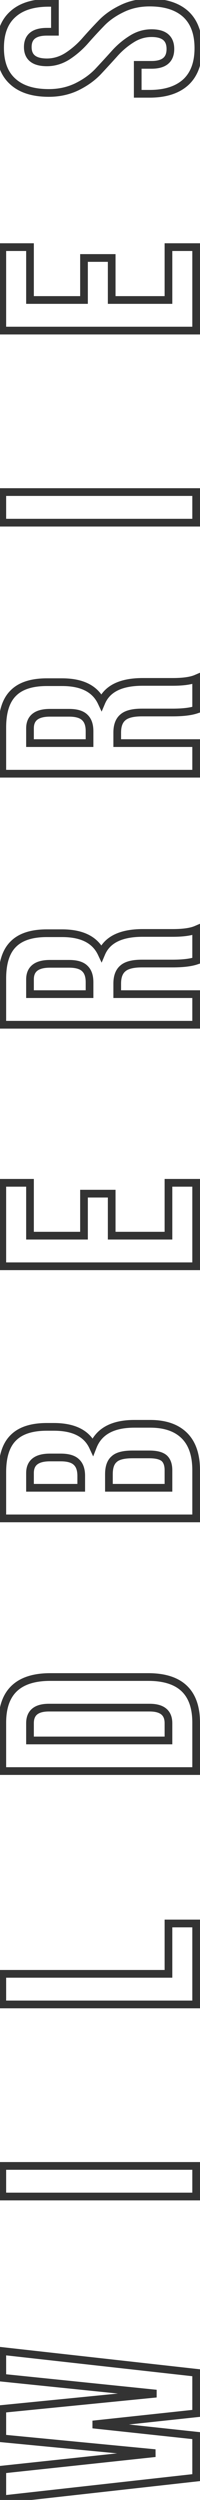 <?xml version="1.0" encoding="UTF-8"?> <svg xmlns="http://www.w3.org/2000/svg" width="52" height="647" viewBox="0 0 52 647" fill="none"><mask id="path-1-outside-1_5917_1443" maskUnits="userSpaceOnUse" x="-1" y="-1" width="54" height="649" fill="black"><rect fill="white" x="-1" y="-1" width="54" height="649"></rect><path d="M51 624.586L24.144 627.466L51 630.346L51 641.218L0.6 646.834L0.6 639.13L40.344 634.882L0.6 631.066L0.6 623.434L40.632 619.474L0.6 615.37L0.6 608.458L51 614.074L51 624.586ZM51 568.464L0.6 568.464L0.6 560.544L51 560.544L51 568.464ZM51 518.753L0.6 518.753L0.6 510.833L43.8 510.833L43.8 497.801L51 497.801L51 518.753ZM51 458.354L0.6 458.354L0.6 445.826C0.6 437.954 4.752 434.018 13.056 434.018L38.544 434.018C46.848 434.018 51 437.954 51 445.826L51 458.354ZM7.8 445.97L7.8 450.434L43.8 450.434L43.8 445.97C43.8 443.282 42.168 441.938 38.904 441.938L12.696 441.938C9.432 441.938 7.8 443.282 7.8 445.97ZM0.6 381.012C0.6 376.932 1.56 373.956 3.48 372.084C5.352 370.212 8.256 369.276 12.192 369.276L13.992 369.276C19.176 369.276 22.56 370.98 24.144 374.388C25.68 370.452 29.28 368.484 34.944 368.484L39.048 368.484C42.936 368.484 45.912 369.516 47.976 371.58C49.992 373.596 51 376.572 51 380.508L51 392.964L0.6 392.964L0.6 381.012ZM28.32 381.516L28.32 385.044L43.8 385.044L43.8 380.508C43.8 379.116 43.44 378.084 42.72 377.412C41.952 376.74 40.656 376.404 38.832 376.404L34.44 376.404C32.136 376.404 30.552 376.812 29.688 377.628C28.776 378.396 28.32 379.692 28.32 381.516ZM7.8 381.228L7.8 385.044L21.12 385.044L21.12 381.948C21.12 380.364 20.712 379.188 19.896 378.42C19.08 377.604 17.712 377.196 15.792 377.196L12.984 377.196C9.528 377.196 7.8 378.54 7.8 381.228ZM7.8 319.794L21.84 319.794L21.84 308.922L29.04 308.922L29.04 319.794L43.8 319.794L43.8 306.114L51 306.114L51 327.714L0.6 327.714L0.6 306.114L7.8 306.114L7.8 319.794ZM51 240.582L51 248.646C49.56 249.126 47.496 249.366 44.808 249.366L36.888 249.366C34.584 249.366 32.952 249.774 31.992 250.59C30.984 251.406 30.48 252.726 30.48 254.55L30.48 257.286L51 257.286L51 265.206L0.6 265.206L0.6 253.254C0.6 249.174 1.56 246.198 3.48 244.326C5.352 242.454 8.256 241.518 12.192 241.518L16.152 241.518C21.336 241.518 24.744 243.246 26.376 246.702C27.864 243.198 31.44 241.446 37.104 241.446L44.88 241.446C47.616 241.446 49.656 241.158 51 240.582ZM7.8 253.47L7.8 257.286L23.28 257.286L23.28 254.19C23.28 252.606 22.872 251.43 22.056 250.662C21.24 249.846 19.872 249.438 17.952 249.438L12.984 249.438C9.528 249.438 7.8 250.782 7.8 253.47ZM51 175.613L51 183.677C49.56 184.157 47.496 184.397 44.808 184.397L36.888 184.397C34.584 184.397 32.952 184.805 31.992 185.621C30.984 186.437 30.48 187.757 30.48 189.581L30.48 192.317L51 192.317L51 200.237L0.6 200.237L0.6 188.285C0.6 184.205 1.56 181.229 3.48 179.357C5.352 177.485 8.256 176.549 12.192 176.549L16.152 176.549C21.336 176.549 24.744 178.277 26.376 181.733C27.864 178.229 31.44 176.477 37.104 176.477L44.88 176.477C47.616 176.477 49.656 176.189 51 175.613ZM7.8 188.501L7.8 192.317L23.28 192.317L23.28 189.221C23.28 187.637 22.872 186.461 22.056 185.693C21.24 184.877 19.872 184.469 17.952 184.469L12.984 184.469C9.528 184.469 7.8 185.813 7.8 188.501ZM51 135.268L0.6 135.268L0.6 127.348L51 127.348L51 135.268ZM7.8 77.638L21.84 77.638L21.84 66.766L29.04 66.766L29.04 77.638L43.8 77.638L43.8 63.958L51 63.958L51 85.558L0.6 85.558L0.6 63.958L7.8 63.958L7.8 77.638ZM12.696 24.058C8.616 24.058 5.496 23.074 3.336 21.106C1.128 19.138 0.024 16.234 0.024 12.394C0.024 8.554 1.128 5.65 3.336 3.682C5.496 1.714 8.616 0.73 12.696 0.73L14.28 0.73L14.28 8.218L12.192 8.218C8.88 8.218 7.224 9.538 7.224 12.178C7.224 14.818 8.88 16.138 12.192 16.138C14.064 16.138 15.84 15.61 17.52 14.554C19.152 13.498 20.64 12.226 21.984 10.738C23.328 9.202 24.744 7.666 26.232 6.13C27.672 4.594 29.496 3.298 31.704 2.242C33.864 1.186 36.264 0.658 38.904 0.658C42.984 0.658 46.128 1.666 48.336 3.682C50.496 5.698 51.576 8.626 51.576 12.466C51.576 16.306 50.496 19.234 48.336 21.25C46.128 23.266 42.984 24.274 38.904 24.274L35.808 24.274L35.808 16.786L39.408 16.786C42.672 16.786 44.304 15.418 44.304 12.682C44.304 9.946 42.672 8.578 39.408 8.578C37.536 8.578 35.784 9.106 34.152 10.162C32.472 11.218 30.96 12.514 29.616 14.05C28.272 15.538 26.88 17.05 25.44 18.586C23.952 20.122 22.128 21.418 19.968 22.474C17.76 23.53 15.336 24.058 12.696 24.058Z"></path></mask><path d="M51 624.586L51.107 625.58L52 625.485L52 624.586L51 624.586ZM24.144 627.466L24.037 626.472L24.037 628.46L24.144 627.466ZM51 630.346L52 630.346L52 629.448L51.107 629.352L51 630.346ZM51 641.218L51.111 642.212L52 642.113L52 641.218L51 641.218ZM0.6 646.834L-0.4 646.834L-0.4 647.952L0.711 647.828L0.6 646.834ZM0.6 639.13L0.494 638.136L-0.4 638.231L-0.4 639.13L0.6 639.13ZM40.344 634.882L40.45 635.876L40.44 633.887L40.344 634.882ZM0.6 631.066L-0.4 631.066L-0.4 631.975L0.504 632.061L0.6 631.066ZM0.6 623.434L0.502 622.439L-0.4 622.528L-0.4 623.434L0.6 623.434ZM40.632 619.474L40.73 620.469L40.734 618.479L40.632 619.474ZM0.6 615.37L-0.4 615.37L-0.4 616.273L0.498 616.365L0.6 615.37ZM0.6 608.458L0.711 607.464L-0.4 607.34L-0.4 608.458L0.6 608.458ZM51 614.074L52 614.074L52 613.179L51.111 613.08L51 614.074ZM50.893 623.592L24.037 626.472L24.251 628.46L51.107 625.58L50.893 623.592ZM24.037 628.46L50.893 631.34L51.107 629.352L24.251 626.472L24.037 628.46ZM50 630.346L50 641.218L52 641.218L52 630.346L50 630.346ZM50.889 640.224L0.489 645.84L0.711 647.828L51.111 642.212L50.889 640.224ZM1.6 646.834L1.6 639.13L-0.4 639.13L-0.4 646.834L1.6 646.834ZM0.706 640.124L40.45 635.876L40.238 633.888L0.494 638.136L0.706 640.124ZM40.44 633.887L0.696 630.071L0.504 632.061L40.248 635.877L40.44 633.887ZM1.6 631.066L1.6 623.434L-0.4 623.434L-0.4 631.066L1.6 631.066ZM0.698 624.429L40.73 620.469L40.534 618.479L0.502 622.439L0.698 624.429ZM40.734 618.479L0.702 614.375L0.498 616.365L40.53 620.469L40.734 618.479ZM1.6 615.37L1.6 608.458L-0.4 608.458L-0.4 615.37L1.6 615.37ZM0.489 609.452L50.889 615.068L51.111 613.08L0.711 607.464L0.489 609.452ZM50 614.074L50 624.586L52 624.586L52 614.074L50 614.074ZM51 568.464L51 569.464L52 569.464L52 568.464L51 568.464ZM0.6 568.464L-0.4 568.464L-0.4 569.464L0.6 569.464L0.6 568.464ZM0.6 560.544L0.6 559.544L-0.4 559.544L-0.4 560.544L0.6 560.544ZM51 560.544L52 560.544L52 559.544L51 559.544L51 560.544ZM51 567.464L0.6 567.464L0.6 569.464L51 569.464L51 567.464ZM1.6 568.464L1.6 560.544L-0.4 560.544L-0.4 568.464L1.6 568.464ZM0.6 561.544L51 561.544L51 559.544L0.6 559.544L0.6 561.544ZM50 560.544L50 568.464L52 568.464L52 560.544L50 560.544ZM51 518.753L51 519.753L52 519.753L52 518.753L51 518.753ZM0.6 518.753L-0.4 518.753L-0.4 519.753L0.6 519.753L0.6 518.753ZM0.6 510.833L0.6 509.833L-0.4 509.833L-0.4 510.833L0.6 510.833ZM43.8 510.833L43.8 511.833L44.8 511.833L44.8 510.833L43.8 510.833ZM43.8 497.801L43.8 496.801L42.8 496.801L42.8 497.801L43.8 497.801ZM51 497.801L52 497.801L52 496.801L51 496.801L51 497.801ZM51 517.753L0.6 517.753L0.6 519.753L51 519.753L51 517.753ZM1.6 518.753L1.6 510.833L-0.4 510.833L-0.4 518.753L1.6 518.753ZM0.6 511.833L43.8 511.833L43.8 509.833L0.6 509.833L0.6 511.833ZM44.8 510.833L44.8 497.801L42.8 497.801L42.8 510.833L44.8 510.833ZM43.8 498.801L51 498.801L51 496.801L43.8 496.801L43.8 498.801ZM50 497.801L50 518.753L52 518.753L52 497.801L50 497.801ZM51 458.354L51 459.354L52 459.354L52 458.354L51 458.354ZM0.6 458.354L-0.4 458.354L-0.4 459.354L0.6 459.354L0.6 458.354ZM7.8 450.434L6.8 450.434L6.8 451.434L7.8 451.434L7.8 450.434ZM43.8 450.434L43.8 451.434L44.8 451.434L44.8 450.434L43.8 450.434ZM51 457.354L0.6 457.354L0.6 459.354L51 459.354L51 457.354ZM1.6 458.354L1.6 445.826L-0.4 445.826L-0.4 458.354L1.6 458.354ZM1.6 445.826C1.6 442.059 2.591 439.413 4.402 437.696C6.223 435.97 9.045 435.018 13.056 435.018L13.056 433.018C8.763 433.018 5.357 434.035 3.026 436.245C0.685 438.464 -0.4 441.722 -0.4 445.826L1.6 445.826ZM13.056 435.018L38.544 435.018L38.544 433.018L13.056 433.018L13.056 435.018ZM38.544 435.018C42.555 435.018 45.377 435.97 47.198 437.696C49.009 439.413 50 442.059 50 445.826L52 445.826C52 441.722 50.915 438.464 48.574 436.245C46.243 434.035 42.837 433.018 38.544 433.018L38.544 435.018ZM50 445.826L50 458.354L52 458.354L52 445.826L50 445.826ZM6.8 445.97L6.8 450.434L8.8 450.434L8.8 445.97L6.8 445.97ZM7.8 451.434L43.8 451.434L43.8 449.434L7.8 449.434L7.8 451.434ZM44.8 450.434L44.8 445.97L42.8 445.97L42.8 450.434L44.8 450.434ZM44.8 445.97C44.8 444.416 44.319 443.086 43.212 442.174C42.142 441.293 40.648 440.938 38.904 440.938L38.904 442.938C40.424 442.938 41.378 443.255 41.94 443.718C42.465 444.151 42.8 444.837 42.8 445.97L44.8 445.97ZM38.904 440.938L12.696 440.938L12.696 442.938L38.904 442.938L38.904 440.938ZM12.696 440.938C10.952 440.938 9.458 441.293 8.388 442.174C7.281 443.086 6.8 444.416 6.8 445.97L8.8 445.97C8.8 444.837 9.135 444.151 9.66 443.718C10.222 443.255 11.176 442.938 12.696 442.938L12.696 440.938ZM3.48 372.084L4.178 372.8L4.187 372.791L3.48 372.084ZM24.144 374.388L23.237 374.809L24.224 376.933L25.076 374.751L24.144 374.388ZM47.976 371.58L47.269 372.287L47.976 371.58ZM51 392.964L51 393.964L52 393.964L52 392.964L51 392.964ZM0.6 392.964L-0.4 392.964L-0.4 393.964L0.6 393.964L0.6 392.964ZM28.32 385.044L27.32 385.044L27.32 386.044L28.32 386.044L28.32 385.044ZM43.8 385.044L43.8 386.044L44.8 386.044L44.8 385.044L43.8 385.044ZM42.72 377.412L43.402 376.681L43.391 376.67L43.379 376.659L42.72 377.412ZM29.688 377.628L30.332 378.393L30.354 378.374L30.375 378.355L29.688 377.628ZM7.8 385.044L6.8 385.044L6.8 386.044L7.8 386.044L7.8 385.044ZM21.12 385.044L21.12 386.044L22.12 386.044L22.12 385.044L21.12 385.044ZM19.896 378.42L19.189 379.127L19.2 379.138L19.211 379.148L19.896 378.42ZM1.6 381.012C1.6 377.063 2.532 374.405 4.178 372.8L2.782 371.368C0.588 373.507 -0.4 376.801 -0.4 381.012L1.6 381.012ZM4.187 372.791C5.797 371.181 8.393 370.276 12.192 370.276L12.192 368.276C8.119 368.276 4.907 369.243 2.773 371.377L4.187 372.791ZM12.192 370.276L13.992 370.276L13.992 368.276L12.192 368.276L12.192 370.276ZM13.992 370.276C18.96 370.276 21.879 371.888 23.237 374.809L25.051 373.966C23.241 370.072 19.392 368.276 13.992 368.276L13.992 370.276ZM25.076 374.751C25.761 372.995 26.889 371.705 28.476 370.837C30.083 369.958 32.219 369.484 34.944 369.484L34.944 367.484C32.005 367.484 29.509 367.993 27.516 369.082C25.503 370.183 24.063 371.844 23.212 374.024L25.076 374.751ZM34.944 369.484L39.048 369.484L39.048 367.484L34.944 367.484L34.944 369.484ZM39.048 369.484C42.762 369.484 45.448 370.466 47.269 372.287L48.683 370.873C46.376 368.565 43.11 367.484 39.048 367.484L39.048 369.484ZM47.269 372.287C49.035 374.053 50 376.734 50 380.508L52 380.508C52 376.409 50.949 373.138 48.683 370.873L47.269 372.287ZM50 380.508L50 392.964L52 392.964L52 380.508L50 380.508ZM51 391.964L0.6 391.964L0.6 393.964L51 393.964L51 391.964ZM1.6 392.964L1.6 381.012L-0.4 381.012L-0.4 392.964L1.6 392.964ZM27.32 381.516L27.32 385.044L29.32 385.044L29.32 381.516L27.32 381.516ZM28.32 386.044L43.8 386.044L43.8 384.044L28.32 384.044L28.32 386.044ZM44.8 385.044L44.8 380.508L42.8 380.508L42.8 385.044L44.8 385.044ZM44.8 380.508C44.8 378.956 44.397 377.609 43.402 376.681L42.038 378.143C42.483 378.558 42.8 379.276 42.8 380.508L44.8 380.508ZM43.379 376.659C42.331 375.743 40.727 375.404 38.832 375.404L38.832 377.404C40.585 377.404 41.573 377.737 42.062 378.164L43.379 376.659ZM38.832 375.404L34.44 375.404L34.44 377.404L38.832 377.404L38.832 375.404ZM34.44 375.404C32.09 375.404 30.162 375.805 29.001 376.901L30.375 378.355C30.942 377.818 32.182 377.404 34.44 377.404L34.44 375.404ZM29.044 376.863C27.808 377.903 27.32 379.554 27.32 381.516L29.32 381.516C29.32 379.829 29.743 378.888 30.332 378.393L29.044 376.863ZM6.8 381.228L6.8 385.044L8.8 385.044L8.8 381.228L6.8 381.228ZM7.8 386.044L21.12 386.044L21.12 384.044L7.8 384.044L7.8 386.044ZM22.12 385.044L22.12 381.948L20.12 381.948L20.12 385.044L22.12 385.044ZM22.12 381.948C22.12 380.204 21.669 378.716 20.581 377.692L19.211 379.148C19.754 379.66 20.12 380.523 20.12 381.948L22.12 381.948ZM20.603 377.713C19.508 376.617 17.811 376.196 15.792 376.196L15.792 378.196C17.613 378.196 18.652 378.59 19.189 379.127L20.603 377.713ZM15.792 376.196L12.984 376.196L12.984 378.196L15.792 378.196L15.792 376.196ZM12.984 376.196C11.154 376.196 9.597 376.547 8.482 377.414C7.319 378.319 6.8 379.653 6.8 381.228L8.8 381.228C8.8 380.114 9.145 379.432 9.71 378.993C10.322 378.517 11.358 378.196 12.984 378.196L12.984 376.196ZM7.8 319.794L6.8 319.794L6.8 320.794L7.8 320.794L7.8 319.794ZM21.84 319.794L21.84 320.794L22.84 320.794L22.84 319.794L21.84 319.794ZM21.84 308.922L21.84 307.922L20.84 307.922L20.84 308.922L21.84 308.922ZM29.04 308.922L30.04 308.922L30.04 307.922L29.04 307.922L29.04 308.922ZM29.04 319.794L28.04 319.794L28.04 320.794L29.04 320.794L29.04 319.794ZM43.8 319.794L43.8 320.794L44.8 320.794L44.8 319.794L43.8 319.794ZM43.8 306.114L43.8 305.114L42.8 305.114L42.8 306.114L43.8 306.114ZM51 306.114L52 306.114L52 305.114L51 305.114L51 306.114ZM51 327.714L51 328.714L52 328.714L52 327.714L51 327.714ZM0.6 327.714L-0.4 327.714L-0.4 328.714L0.6 328.714L0.6 327.714ZM0.6 306.114L0.6 305.114L-0.4 305.114L-0.4 306.114L0.6 306.114ZM7.8 306.114L8.8 306.114L8.8 305.114L7.8 305.114L7.8 306.114ZM7.8 320.794L21.84 320.794L21.84 318.794L7.8 318.794L7.8 320.794ZM22.84 319.794L22.84 308.922L20.84 308.922L20.84 319.794L22.84 319.794ZM21.84 309.922L29.04 309.922L29.04 307.922L21.84 307.922L21.84 309.922ZM28.04 308.922L28.04 319.794L30.04 319.794L30.04 308.922L28.04 308.922ZM29.04 320.794L43.8 320.794L43.8 318.794L29.04 318.794L29.04 320.794ZM44.8 319.794L44.8 306.114L42.8 306.114L42.8 319.794L44.8 319.794ZM43.8 307.114L51 307.114L51 305.114L43.8 305.114L43.8 307.114ZM50 306.114L50 327.714L52 327.714L52 306.114L50 306.114ZM51 326.714L0.6 326.714L0.6 328.714L51 328.714L51 326.714ZM1.6 327.714L1.6 306.114L-0.4 306.114L-0.4 327.714L1.6 327.714ZM0.6 307.114L7.8 307.114L7.8 305.114L0.6 305.114L0.6 307.114ZM6.8 306.114L6.8 319.794L8.8 319.794L8.8 306.114L6.8 306.114ZM51 240.582L52 240.582L52 239.065L50.606 239.663L51 240.582ZM51 248.646L51.316 249.595L52 249.367L52 248.646L51 248.646ZM31.992 250.59L32.621 251.367L32.63 251.36L32.64 251.352L31.992 250.59ZM30.48 257.286L29.48 257.286L29.48 258.286L30.48 258.286L30.48 257.286ZM51 257.286L52 257.286L52 256.286L51 256.286L51 257.286ZM51 265.206L51 266.206L52 266.206L52 265.206L51 265.206ZM0.6 265.206L-0.4 265.206L-0.4 266.206L0.6 266.206L0.6 265.206ZM3.48 244.326L4.178 245.042L4.187 245.033L3.48 244.326ZM26.376 246.702L25.472 247.129L26.424 249.146L27.296 247.093L26.376 246.702ZM7.8 257.286L6.8 257.286L6.8 258.286L7.8 258.286L7.8 257.286ZM23.28 257.286L23.28 258.286L24.28 258.286L24.28 257.286L23.28 257.286ZM22.056 250.662L21.349 251.369L21.36 251.38L21.371 251.39L22.056 250.662ZM50 240.582L50 248.646L52 248.646L52 240.582L50 240.582ZM50.684 247.697C49.395 248.127 47.458 248.366 44.808 248.366L44.808 250.366C47.534 250.366 49.724 250.125 51.316 249.595L50.684 247.697ZM44.808 248.366L36.888 248.366L36.888 250.366L44.808 250.366L44.808 248.366ZM36.888 248.366C34.521 248.366 32.584 248.774 31.344 249.828L32.64 251.352C33.32 250.774 34.647 250.366 36.888 250.366L36.888 248.366ZM31.363 249.813C30.036 250.887 29.48 252.553 29.48 254.55L31.48 254.55C31.48 252.899 31.932 251.925 32.621 251.367L31.363 249.813ZM29.48 254.55L29.48 257.286L31.48 257.286L31.48 254.55L29.48 254.55ZM30.48 258.286L51 258.286L51 256.286L30.48 256.286L30.48 258.286ZM50 257.286L50 265.206L52 265.206L52 257.286L50 257.286ZM51 264.206L0.6 264.206L0.6 266.206L51 266.206L51 264.206ZM1.6 265.206L1.6 253.254L-0.4 253.254L-0.4 265.206L1.6 265.206ZM1.6 253.254C1.6 249.305 2.532 246.647 4.178 245.042L2.782 243.61C0.588 245.749 -0.4 249.043 -0.4 253.254L1.6 253.254ZM4.187 245.033C5.797 243.423 8.393 242.518 12.192 242.518L12.192 240.518C8.119 240.518 4.907 241.485 2.773 243.619L4.187 245.033ZM12.192 242.518L16.152 242.518L16.152 240.518L12.192 240.518L12.192 242.518ZM16.152 242.518C21.111 242.518 24.064 244.149 25.472 247.129L27.28 246.275C25.424 242.343 21.561 240.518 16.152 240.518L16.152 242.518ZM27.296 247.093C28.555 244.129 31.615 242.446 37.104 242.446L37.104 240.446C31.265 240.446 27.173 242.267 25.456 246.311L27.296 247.093ZM37.104 242.446L44.88 242.446L44.88 240.446L37.104 240.446L37.104 242.446ZM44.88 242.446C47.654 242.446 49.859 242.159 51.394 241.501L50.606 239.663C49.453 240.157 47.578 240.446 44.88 240.446L44.88 242.446ZM6.8 253.47L6.8 257.286L8.8 257.286L8.8 253.47L6.8 253.47ZM7.8 258.286L23.28 258.286L23.28 256.286L7.8 256.286L7.8 258.286ZM24.28 257.286L24.28 254.19L22.28 254.19L22.28 257.286L24.28 257.286ZM24.28 254.19C24.28 252.447 23.829 250.958 22.741 249.934L21.371 251.39C21.914 251.902 22.28 252.765 22.28 254.19L24.28 254.19ZM22.763 249.955C21.668 248.86 19.971 248.438 17.952 248.438L17.952 250.438C19.773 250.438 20.812 250.832 21.349 251.369L22.763 249.955ZM17.952 248.438L12.984 248.438L12.984 250.438L17.952 250.438L17.952 248.438ZM12.984 248.438C11.154 248.438 9.597 248.789 8.482 249.657C7.319 250.561 6.8 251.895 6.8 253.47L8.8 253.47C8.8 252.357 9.145 251.675 9.71 251.235C10.322 250.759 11.358 250.438 12.984 250.438L12.984 248.438ZM51 175.613L52 175.613L52 174.097L50.606 174.694L51 175.613ZM51 183.677L51.316 184.626L52 184.398L52 183.677L51 183.677ZM31.992 185.621L32.621 186.398L32.63 186.391L32.64 186.383L31.992 185.621ZM30.48 192.317L29.48 192.317L29.48 193.317L30.48 193.317L30.48 192.317ZM51 192.317L52 192.317L52 191.317L51 191.317L51 192.317ZM51 200.237L51 201.237L52 201.237L52 200.237L51 200.237ZM0.6 200.237L-0.4 200.237L-0.4 201.237L0.6 201.237L0.6 200.237ZM3.48 179.357L4.178 180.073L4.187 180.064L3.48 179.357ZM26.376 181.733L25.472 182.16L26.424 184.178L27.296 182.124L26.376 181.733ZM7.8 192.317L6.8 192.317L6.8 193.317L7.8 193.317L7.8 192.317ZM23.28 192.317L23.28 193.317L24.28 193.317L24.28 192.317L23.28 192.317ZM22.056 185.693L21.349 186.4L21.36 186.411L21.371 186.421L22.056 185.693ZM50 175.613L50 183.677L52 183.677L52 175.613L50 175.613ZM50.684 182.729C49.395 183.158 47.458 183.397 44.808 183.397L44.808 185.397C47.534 185.397 49.724 185.156 51.316 184.626L50.684 182.729ZM44.808 183.397L36.888 183.397L36.888 185.397L44.808 185.397L44.808 183.397ZM36.888 183.397C34.521 183.397 32.584 183.805 31.344 184.859L32.64 186.383C33.32 185.805 34.647 185.397 36.888 185.397L36.888 183.397ZM31.363 184.844C30.036 185.918 29.48 187.584 29.48 189.581L31.48 189.581C31.48 187.93 31.932 186.956 32.621 186.398L31.363 184.844ZM29.48 189.581L29.48 192.317L31.48 192.317L31.48 189.581L29.48 189.581ZM30.48 193.317L51 193.317L51 191.317L30.48 191.317L30.48 193.317ZM50 192.317L50 200.237L52 200.237L52 192.317L50 192.317ZM51 199.237L0.6 199.237L0.6 201.237L51 201.237L51 199.237ZM1.6 200.237L1.6 188.285L-0.4 188.285L-0.4 200.237L1.6 200.237ZM1.6 188.285C1.6 184.336 2.532 181.678 4.178 180.073L2.782 178.641C0.588 180.78 -0.4 184.074 -0.4 188.285L1.6 188.285ZM4.187 180.064C5.797 178.454 8.393 177.549 12.192 177.549L12.192 175.549C8.119 175.549 4.907 176.516 2.773 178.65L4.187 180.064ZM12.192 177.549L16.152 177.549L16.152 175.549L12.192 175.549L12.192 177.549ZM16.152 177.549C21.111 177.549 24.064 179.18 25.472 182.16L27.28 181.306C25.424 177.374 21.561 175.549 16.152 175.549L16.152 177.549ZM27.296 182.124C28.555 179.16 31.615 177.477 37.104 177.477L37.104 175.477C31.265 175.477 27.173 177.298 25.456 181.342L27.296 182.124ZM37.104 177.477L44.88 177.477L44.88 175.477L37.104 175.477L37.104 177.477ZM44.88 177.477C47.654 177.477 49.859 177.19 51.394 176.532L50.606 174.694C49.453 175.188 47.578 175.477 44.88 175.477L44.88 177.477ZM6.8 188.501L6.8 192.317L8.8 192.317L8.8 188.501L6.8 188.501ZM7.8 193.317L23.28 193.317L23.28 191.317L7.8 191.317L7.8 193.317ZM24.28 192.317L24.28 189.221L22.28 189.221L22.28 192.317L24.28 192.317ZM24.28 189.221C24.28 187.478 23.829 185.989 22.741 184.965L21.371 186.421C21.914 186.933 22.28 187.797 22.28 189.221L24.28 189.221ZM22.763 184.986C21.668 183.891 19.971 183.469 17.952 183.469L17.952 185.469C19.773 185.469 20.812 185.864 21.349 186.4L22.763 184.986ZM17.952 183.469L12.984 183.469L12.984 185.469L17.952 185.469L17.952 183.469ZM12.984 183.469C11.154 183.469 9.597 183.82 8.482 184.688C7.319 185.592 6.8 186.927 6.8 188.501L8.8 188.501C8.8 187.388 9.145 186.706 9.71 186.267C10.322 185.79 11.358 185.469 12.984 185.469L12.984 183.469ZM51 135.268L51 136.268L52 136.268L52 135.268L51 135.268ZM0.6 135.268L-0.4 135.268L-0.4 136.268L0.6 136.268L0.6 135.268ZM0.6 127.348L0.6 126.348L-0.4 126.348L-0.4 127.348L0.6 127.348ZM51 127.348L52 127.348L52 126.348L51 126.348L51 127.348ZM51 134.268L0.6 134.268L0.6 136.268L51 136.268L51 134.268ZM1.6 135.268L1.6 127.348L-0.4 127.348L-0.4 135.268L1.6 135.268ZM0.6 128.348L51 128.348L51 126.348L0.6 126.348L0.6 128.348ZM50 127.348L50 135.268L52 135.268L52 127.348L50 127.348ZM7.8 77.638L6.8 77.638L6.8 78.638L7.8 78.638L7.8 77.638ZM21.84 77.638L21.84 78.638L22.84 78.638L22.84 77.638L21.84 77.638ZM21.84 66.766L21.84 65.766L20.84 65.766L20.84 66.766L21.84 66.766ZM29.04 66.766L30.04 66.766L30.04 65.766L29.04 65.766L29.04 66.766ZM29.04 77.638L28.04 77.638L28.04 78.638L29.04 78.638L29.04 77.638ZM43.8 77.638L43.8 78.638L44.8 78.638L44.8 77.638L43.8 77.638ZM43.8 63.958L43.8 62.958L42.8 62.958L42.8 63.958L43.8 63.958ZM51 63.958L52 63.958L52 62.958L51 62.958L51 63.958ZM51 85.558L51 86.558L52 86.558L52 85.558L51 85.558ZM0.6 85.558L-0.4 85.558L-0.4 86.558L0.6 86.558L0.6 85.558ZM0.6 63.958L0.6 62.958L-0.4 62.958L-0.4 63.958L0.6 63.958ZM7.8 63.958L8.8 63.958L8.8 62.958L7.8 62.958L7.8 63.958ZM7.8 78.638L21.84 78.638L21.84 76.638L7.8 76.638L7.8 78.638ZM22.84 77.638L22.84 66.766L20.84 66.766L20.84 77.638L22.84 77.638ZM21.84 67.766L29.04 67.766L29.04 65.766L21.84 65.766L21.84 67.766ZM28.04 66.766L28.04 77.638L30.04 77.638L30.04 66.766L28.04 66.766ZM29.04 78.638L43.8 78.638L43.8 76.638L29.04 76.638L29.04 78.638ZM44.8 77.638L44.8 63.958L42.8 63.958L42.8 77.638L44.8 77.638ZM43.8 64.957L51 64.957L51 62.958L43.8 62.958L43.8 64.957ZM50 63.958L50 85.558L52 85.558L52 63.958L50 63.958ZM51 84.558L0.6 84.558L0.6 86.558L51 86.558L51 84.558ZM1.6 85.558L1.6 63.958L-0.4 63.958L-0.4 85.558L1.6 85.558ZM0.6 64.957L7.8 64.957L7.8 62.958L0.6 62.958L0.6 64.957ZM6.8 63.958L6.8 77.638L8.8 77.638L8.8 63.958L6.8 63.958ZM3.336 21.106L4.01 20.366L4.001 20.359L3.336 21.106ZM3.336 3.682L4.001 4.428L4.009 4.421L3.336 3.682ZM14.28 0.73L15.28 0.73L15.28 -0.27L14.28 -0.27L14.28 0.73ZM14.28 8.218L14.28 9.218L15.28 9.218L15.28 8.218L14.28 8.218ZM17.52 14.554L18.052 15.4L18.063 15.393L17.52 14.554ZM21.984 10.738L22.726 11.408L22.731 11.402L22.736 11.396L21.984 10.738ZM26.232 6.13L26.95 6.825L26.956 6.82L26.962 6.814L26.232 6.13ZM31.704 2.242L32.135 3.144L32.143 3.14L31.704 2.242ZM48.336 3.682L49.018 2.951L49.01 2.943L48.336 3.682ZM48.336 21.25L49.01 21.988L49.018 21.981L48.336 21.25ZM35.808 24.274L34.808 24.274L34.808 25.274L35.808 25.274L35.808 24.274ZM35.808 16.786L35.808 15.786L34.808 15.786L34.808 16.786L35.808 16.786ZM34.152 10.162L34.684 11.008L34.695 11.001L34.152 10.162ZM29.616 14.05L30.358 14.72L30.363 14.714L30.369 14.708L29.616 14.05ZM25.44 18.586L26.158 19.282L26.164 19.276L26.169 19.27L25.44 18.586ZM19.968 22.474L20.399 23.376L20.407 23.372L19.968 22.474ZM12.696 23.058C8.766 23.058 5.923 22.11 4.009 20.366L2.662 21.845C5.069 24.037 8.466 25.058 12.696 25.058L12.696 23.058ZM4.001 20.359C2.065 18.634 1.024 16.039 1.024 12.394L-0.976 12.394C-0.976 16.428 0.19 19.642 2.671 21.852L4.001 20.359ZM1.024 12.394C1.024 8.748 2.065 6.154 4.001 4.428L2.671 2.935C0.19 5.146 -0.976 8.359 -0.976 12.394L1.024 12.394ZM4.009 4.421C5.923 2.677 8.766 1.73 12.696 1.73L12.696 -0.27C8.466 -0.27 5.069 0.75 2.662 2.942L4.009 4.421ZM12.696 1.73L14.28 1.73L14.28 -0.27L12.696 -0.27L12.696 1.73ZM13.28 0.73L13.28 8.218L15.28 8.218L15.28 0.73L13.28 0.73ZM14.28 7.218L12.192 7.218L12.192 9.218L14.28 9.218L14.28 7.218ZM12.192 7.218C10.43 7.218 8.923 7.564 7.843 8.426C6.719 9.321 6.224 10.636 6.224 12.178L8.224 12.178C8.224 11.08 8.557 10.414 9.089 9.99C9.665 9.531 10.642 9.218 12.192 9.218L12.192 7.218ZM6.224 12.178C6.224 13.72 6.719 15.034 7.843 15.93C8.923 16.791 10.43 17.138 12.192 17.138L12.192 15.138C10.642 15.138 9.665 14.825 9.089 14.366C8.557 13.941 8.224 13.276 8.224 12.178L6.224 12.178ZM12.192 17.138C14.264 17.138 16.223 16.55 18.052 15.4L16.988 13.707C15.457 14.669 13.864 15.138 12.192 15.138L12.192 17.138ZM18.063 15.393C19.771 14.288 21.325 12.959 22.726 11.408L21.242 10.067C19.955 11.493 18.533 12.707 16.977 13.714L18.063 15.393ZM22.736 11.396C24.069 9.873 25.473 8.35 26.95 6.825L25.514 5.434C24.015 6.981 22.587 8.53 21.231 10.079L22.736 11.396ZM26.962 6.814C28.304 5.382 30.021 4.155 32.135 3.144L31.273 1.34C28.97 2.441 27.04 3.806 25.502 5.446L26.962 6.814ZM32.143 3.14C34.153 2.157 36.401 1.658 38.904 1.658L38.904 -0.342C36.127 -0.342 33.575 0.214 31.265 1.343L32.143 3.14ZM38.904 1.658C42.826 1.658 45.696 2.626 47.662 4.42L49.01 2.943C46.56 0.706 43.142 -0.342 38.904 -0.342L38.904 1.658ZM47.654 4.413C49.555 6.187 50.576 8.815 50.576 12.466L52.576 12.466C52.576 8.436 51.437 5.208 49.018 2.951L47.654 4.413ZM50.576 12.466C50.576 16.116 49.555 18.744 47.654 20.519L49.018 21.981C51.437 19.723 52.576 16.495 52.576 12.466L50.576 12.466ZM47.662 20.511C45.696 22.306 42.826 23.274 38.904 23.274L38.904 25.274C43.142 25.274 46.56 24.226 49.01 21.988L47.662 20.511ZM38.904 23.274L35.808 23.274L35.808 25.274L38.904 25.274L38.904 23.274ZM36.808 24.274L36.808 16.786L34.808 16.786L34.808 24.274L36.808 24.274ZM35.808 17.786L39.408 17.786L39.408 15.786L35.808 15.786L35.808 17.786ZM39.408 17.786C41.155 17.786 42.652 17.423 43.722 16.526C44.826 15.601 45.304 14.255 45.304 12.682L43.304 12.682C43.304 13.845 42.965 14.551 42.438 14.993C41.876 15.464 40.925 15.786 39.408 15.786L39.408 17.786ZM45.304 12.682C45.304 11.109 44.826 9.763 43.722 8.837C42.652 7.94 41.155 7.578 39.408 7.578L39.408 9.578C40.925 9.578 41.876 9.899 42.438 10.37C42.965 10.813 43.304 11.519 43.304 12.682L45.304 12.682ZM39.408 7.578C37.336 7.578 35.396 8.166 33.609 9.322L34.695 11.001C36.172 10.046 37.736 9.578 39.408 9.578L39.408 7.578ZM33.62 9.315C31.855 10.424 30.27 11.784 28.863 13.391L30.369 14.708C31.65 13.243 33.089 12.011 34.684 11.008L33.62 9.315ZM28.874 13.379C27.534 14.863 26.146 16.37 24.71 17.902L26.169 19.27C27.613 17.729 29.01 16.213 30.358 14.72L28.874 13.379ZM24.722 17.89C23.324 19.333 21.598 20.564 19.529 21.575L20.407 23.372C22.658 22.271 24.58 20.91 26.158 19.282L24.722 17.89ZM19.537 21.572C17.474 22.558 15.199 23.058 12.696 23.058L12.696 25.058C15.473 25.058 18.046 24.501 20.399 23.376L19.537 21.572Z" fill="#333333" mask="url(#path-1-outside-1_5917_1443)"></path></svg> 